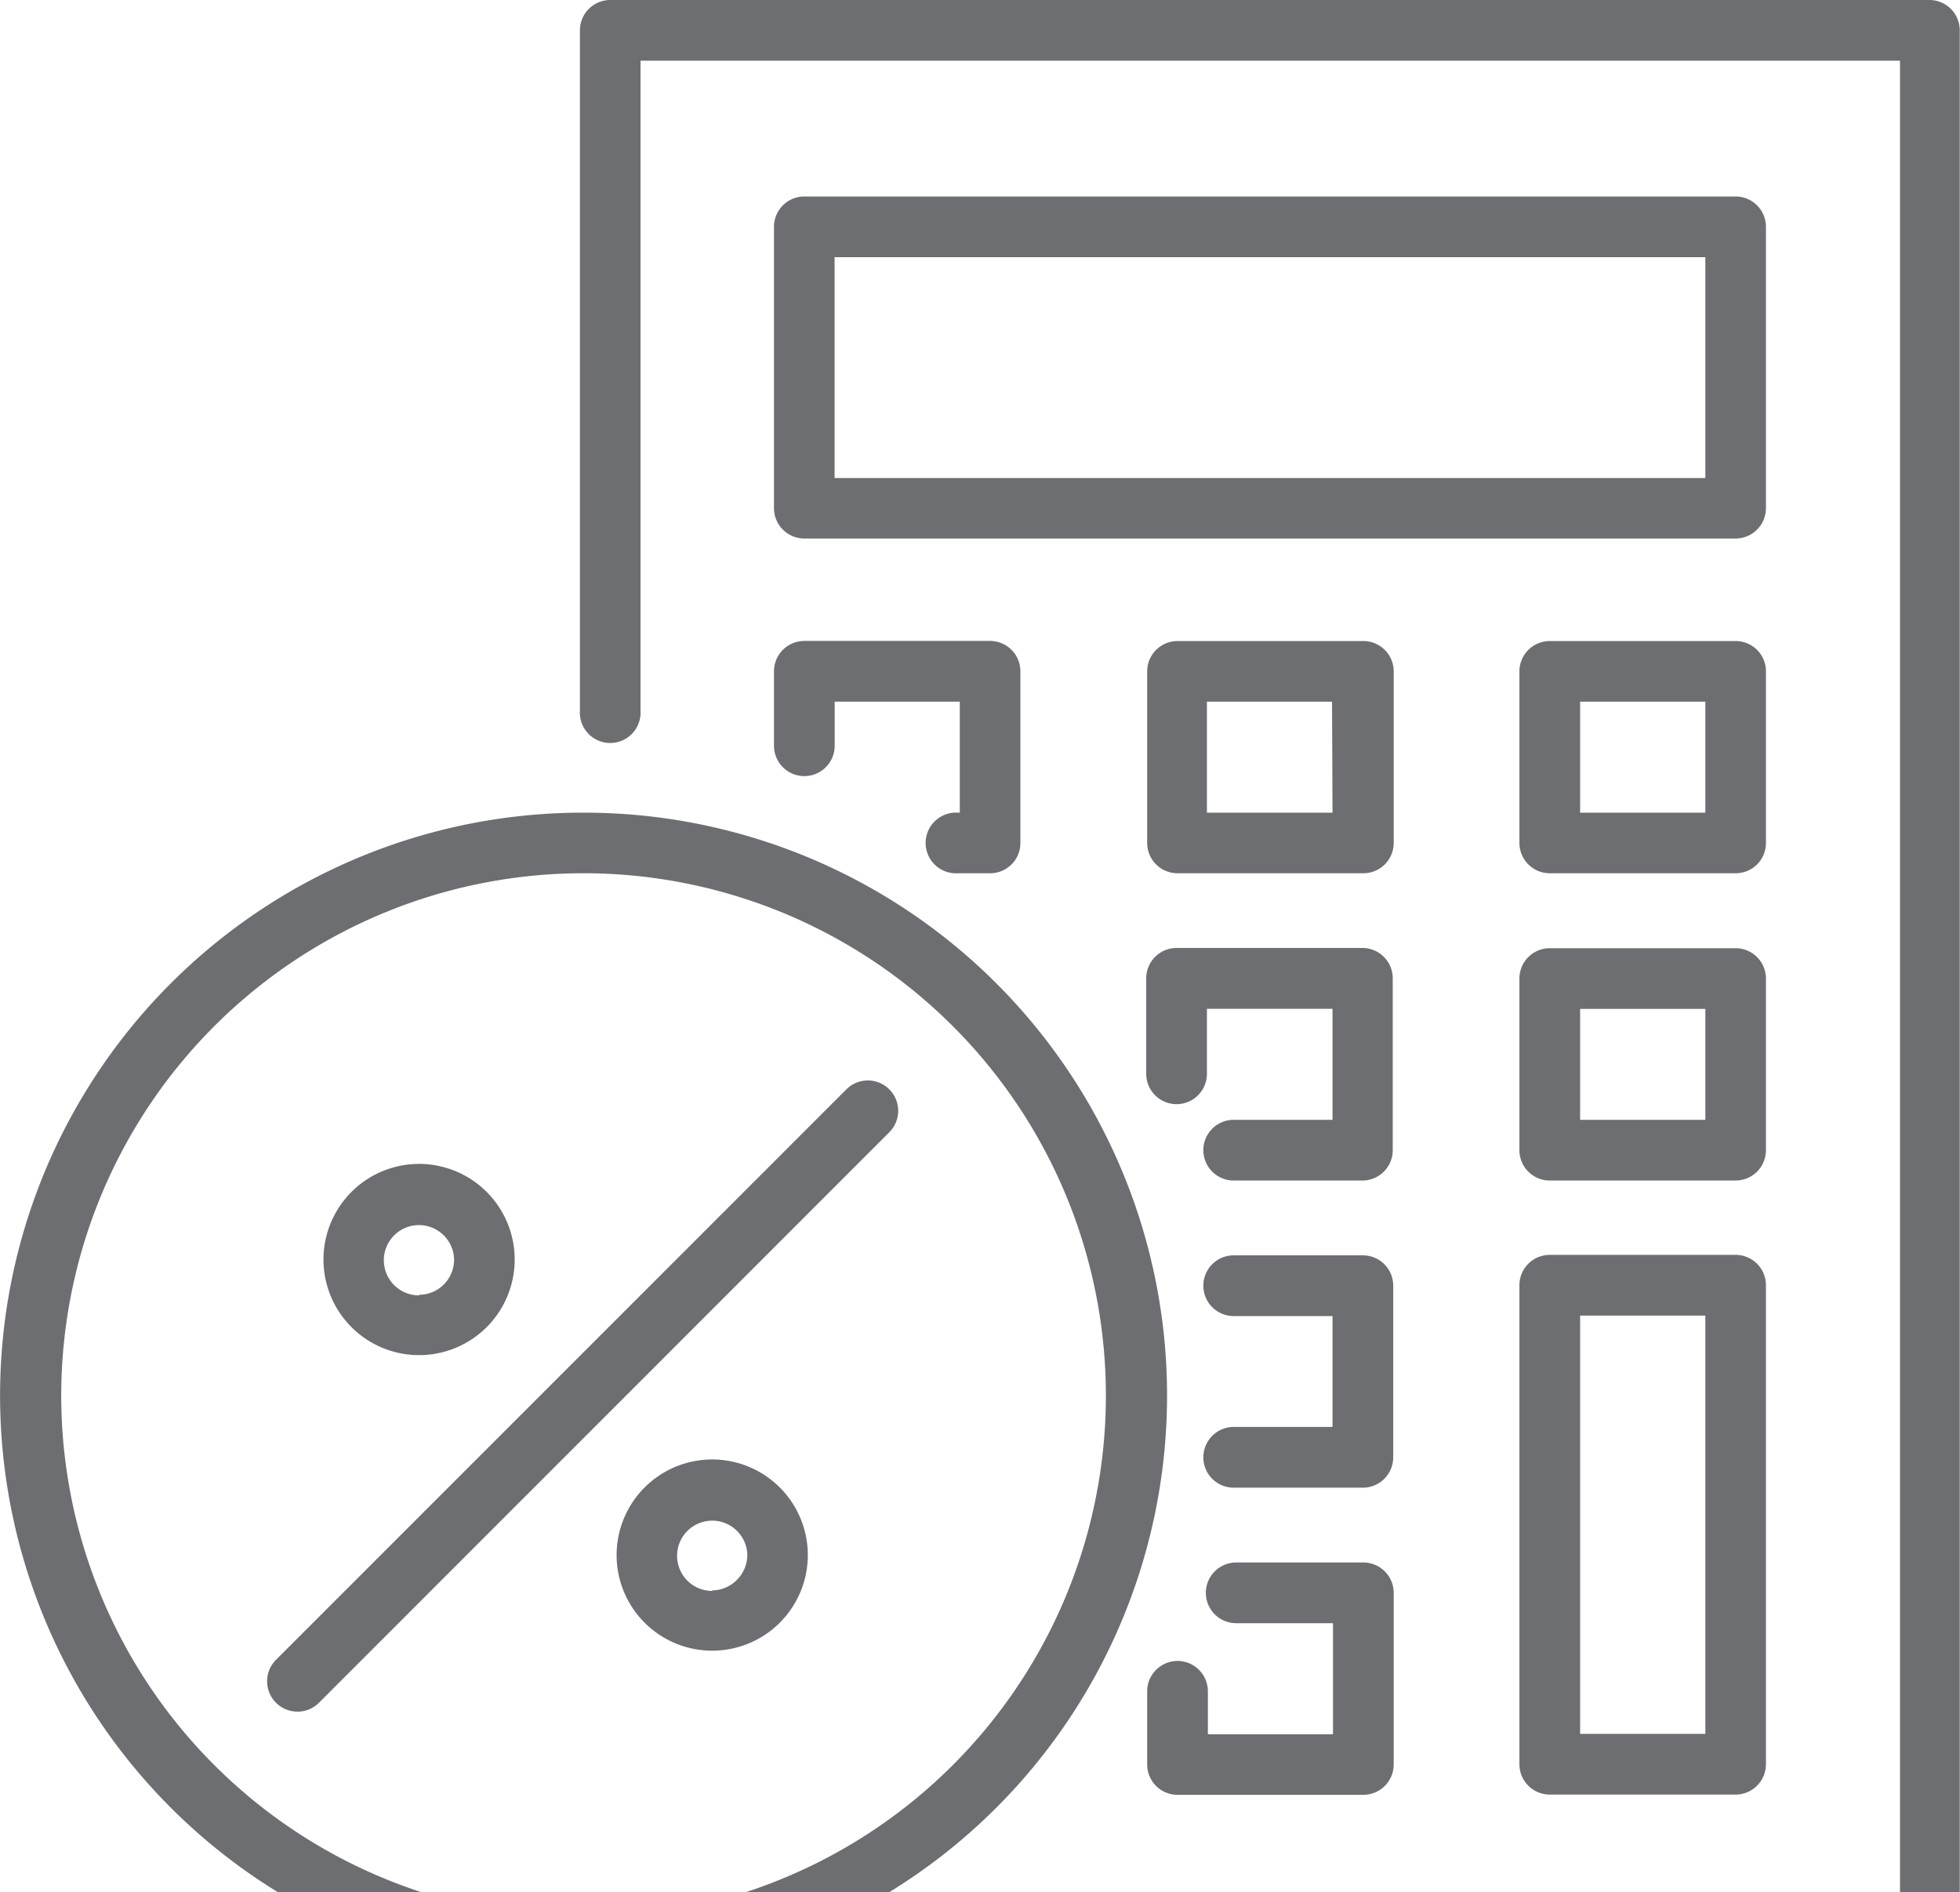 <svg xmlns="http://www.w3.org/2000/svg" viewBox="0 0 164.02 158.32"><defs><style>.cls-1{fill:#6d6e71;}</style></defs><g id="Layer_2" data-name="Layer 2"><g id="Layer_1-2" data-name="Layer 1"><path class="cls-1" d="M164,2.54V158.32H159V5.08H53.6V59.47a2.54,2.54,0,1,1-5.07,0V2.54A2.54,2.54,0,0,1,51.06,0H161.49A2.54,2.54,0,0,1,164,2.54Z"/><path class="cls-1" d="M145.24,16.44H67.31A2.54,2.54,0,0,0,64.77,19V42.53a2.54,2.54,0,0,0,2.54,2.53h77.93a2.54,2.54,0,0,0,2.54-2.53V19A2.54,2.54,0,0,0,145.24,16.44ZM142.71,40H69.84V21.52h72.87Z"/><path class="cls-1" d="M82.86,73.07h-2.7a2.54,2.54,0,1,1,0-5.07h.16V58.71H69.85V62.4a2.54,2.54,0,1,1-5.08,0V56.17a2.54,2.54,0,0,1,2.54-2.54H82.86a2.54,2.54,0,0,1,2.53,2.54V70.54A2.53,2.53,0,0,1,82.86,73.07Z"/><path class="cls-1" d="M114.05,53.64H98.5A2.54,2.54,0,0,0,96,56.17V70.53a2.54,2.54,0,0,0,2.54,2.54h15.55a2.54,2.54,0,0,0,2.54-2.54V56.17A2.54,2.54,0,0,0,114.05,53.64ZM111.51,68H101V58.71h10.47Z"/><path class="cls-1" d="M145.24,53.64H129.69a2.54,2.54,0,0,0-2.54,2.53V70.53a2.54,2.54,0,0,0,2.54,2.54h15.55a2.53,2.53,0,0,0,2.54-2.54V56.17A2.53,2.53,0,0,0,145.24,53.64ZM142.71,68H132.23V58.71h10.48Z"/><path class="cls-1" d="M114.05,98.78H103.24a2.54,2.54,0,1,1,0-5.08h8.27V84.41H101v5.44a2.54,2.54,0,0,1-5.08,0v-8a2.54,2.54,0,0,1,2.54-2.53h15.55a2.54,2.54,0,0,1,2.54,2.53V96.24A2.54,2.54,0,0,1,114.05,98.78Z"/><path class="cls-1" d="M145.24,79.34H129.69a2.54,2.54,0,0,0-2.54,2.54V96.24a2.54,2.54,0,0,0,2.54,2.54h15.55a2.54,2.54,0,0,0,2.54-2.54V81.88A2.54,2.54,0,0,0,145.24,79.34ZM142.71,93.7H132.23V84.42h10.48Z"/><path class="cls-1" d="M114.05,124.48H103.24a2.54,2.54,0,1,1,0-5.08h8.27v-9.28h-8.27a2.54,2.54,0,1,1,0-5.08h10.81a2.54,2.54,0,0,1,2.54,2.54v14.36A2.54,2.54,0,0,1,114.05,124.48Z"/><path class="cls-1" d="M145.24,105H129.69a2.54,2.54,0,0,0-2.54,2.54v40.08a2.54,2.54,0,0,0,2.54,2.54h15.55a2.54,2.54,0,0,0,2.54-2.54V107.57A2.54,2.54,0,0,0,145.24,105Zm-2.53,40.08H132.23v-35h10.48Z"/><path class="cls-1" d="M114.05,150.18H98.5A2.54,2.54,0,0,1,96,147.64v-6.12a2.54,2.54,0,1,1,5.08,0v3.59h10.47v-9.29h-8.1a2.54,2.54,0,0,1,0-5.08h10.64a2.54,2.54,0,0,1,2.54,2.54v14.36A2.54,2.54,0,0,1,114.05,150.18Z"/><path class="cls-1" d="M48.79,68a48.77,48.77,0,0,0-25.55,90.32h12a43.71,43.71,0,1,1,27.19,0h12A48.77,48.77,0,0,0,48.79,68Z"/><path class="cls-1" d="M24.89,143.22a2.54,2.54,0,0,1-1.8-4.33l47.8-47.8a2.54,2.54,0,0,1,3.59,3.59l-47.79,47.8A2.53,2.53,0,0,1,24.89,143.22Z"/><path class="cls-1" d="M35.07,97.39a8,8,0,1,0,8,8A8,8,0,0,0,35.07,97.39Zm0,11A2.94,2.94,0,1,1,38,105.4,2.94,2.94,0,0,1,35.07,108.34Z"/><path class="cls-1" d="M59.6,122.12a8,8,0,1,0,8,8A8,8,0,0,0,59.6,122.12Zm0,11a2.94,2.94,0,1,1,2.94-2.94A3,3,0,0,1,59.6,133.08Z"/></g></g></svg>